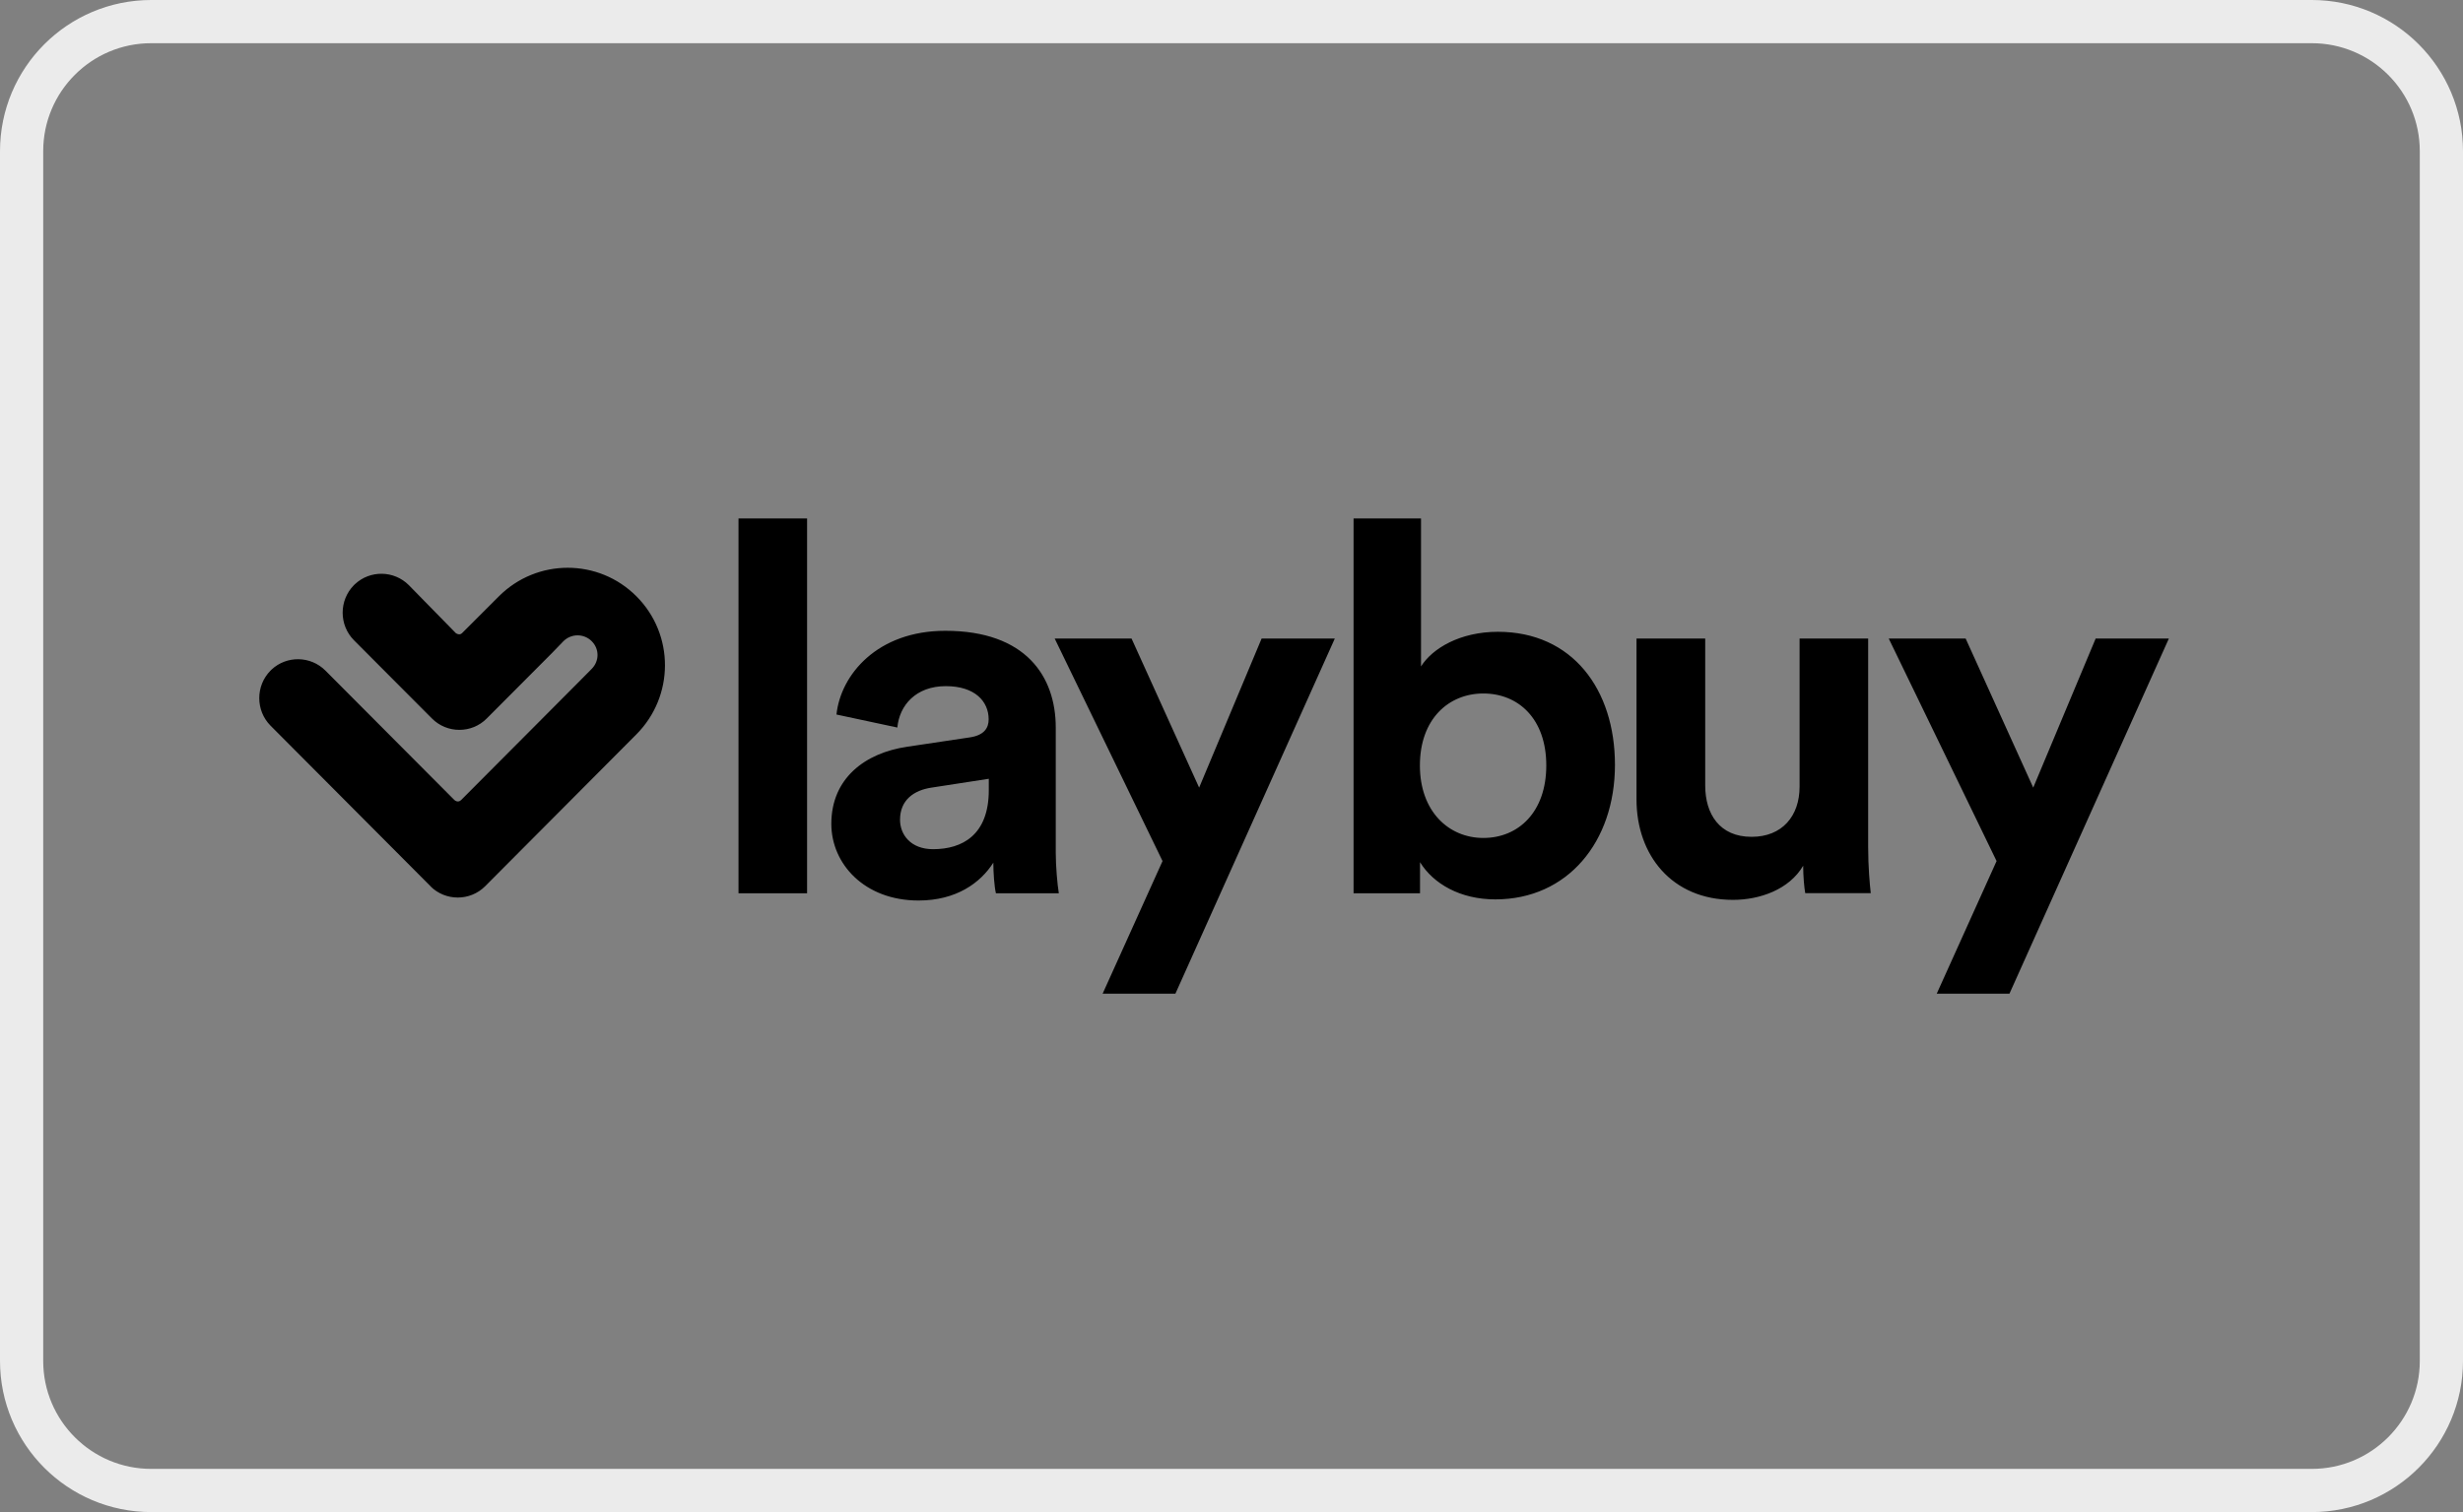 <svg width="57" height="35" viewBox="0 0 57 35" fill="none" xmlns="http://www.w3.org/2000/svg">
<rect x="0" y="0" width="57" height="35" fill="#808080" stroke="none"/>
<g clip-path="url(#clip0_6_126)">
<path d="M53.5 0.5H3.5C1.843 0.5 0.5 1.843 0.5 3.5V31.5C0.5 33.157 1.843 34.5 3.5 34.5H53.5C55.157 34.5 56.5 33.157 56.5 31.5V3.5C56.5 1.843 55.157 0.5 53.5 0.5Z" stroke="#EBEBEB"/>
<path d="M34.328 16.052C33.529 16.052 32.86 16.639 32.86 17.718C32.86 18.784 33.529 19.396 34.328 19.396C35.139 19.396 35.785 18.798 35.785 17.718C35.785 16.639 35.141 16.052 34.328 16.052ZM22.88 18.027L21.557 18.231C21.152 18.291 20.829 18.517 20.829 18.974C20.829 19.322 21.078 19.656 21.594 19.656C22.263 19.656 22.883 19.333 22.883 18.291V18.027H22.88ZM18.678 12V20.677H17.091V12H18.678ZM11.543 13.805C12.425 12.921 13.853 12.921 14.731 13.805C15.612 14.689 15.607 16.117 14.725 17.001L14.688 17.038L11.229 20.512C10.88 20.863 10.308 20.863 9.959 20.512L9.979 20.529L6.261 16.797C5.913 16.446 5.913 15.873 6.261 15.522L6.284 15.499C6.635 15.171 7.188 15.179 7.531 15.522L10.512 18.514C10.512 18.514 10.594 18.599 10.676 18.514L13.419 15.76L13.691 15.485C13.872 15.304 13.875 15.023 13.694 14.842C13.513 14.661 13.221 14.661 13.039 14.842L12.776 15.114L11.265 16.63C10.917 16.982 10.345 16.982 9.996 16.63L8.191 14.819C7.843 14.468 7.843 13.896 8.191 13.544L8.214 13.522C8.565 13.193 9.118 13.201 9.461 13.544L10.549 14.655C10.549 14.655 10.631 14.717 10.693 14.655L11.543 13.805ZM32.886 12V15.426C33.149 15.006 33.793 14.624 34.665 14.624C36.385 14.624 37.374 15.953 37.374 17.704C37.374 19.489 36.275 20.818 34.606 20.818C33.795 20.818 33.172 20.458 32.863 19.957V20.677H31.325V12H32.886ZM39.463 14.78V18.183C39.463 18.843 39.797 19.37 40.536 19.37C41.242 19.37 41.647 18.891 41.647 18.208V14.78H43.234V19.608C43.234 20.064 43.271 20.47 43.294 20.674H41.778C41.755 20.555 41.73 20.277 41.73 20.039C41.406 20.591 40.726 20.829 40.106 20.829C38.686 20.829 37.873 19.787 37.873 18.506V14.78H39.463ZM21.877 14.601C23.739 14.601 24.433 15.655 24.433 16.843V19.741C24.433 20.053 24.47 20.472 24.504 20.677H23.048C23.011 20.521 22.988 20.198 22.988 19.968C22.691 20.436 22.13 20.844 21.257 20.844C20.004 20.844 19.239 19.994 19.239 19.07C19.239 18.016 20.016 17.429 20.993 17.285L22.438 17.069C22.773 17.021 22.88 16.854 22.88 16.65C22.88 16.231 22.557 15.882 21.889 15.882C21.197 15.882 20.815 16.324 20.767 16.84L19.358 16.539C19.455 15.618 20.302 14.601 21.877 14.601ZM45.49 14.78L47.054 18.231L48.499 14.78H50.193L46.504 23H44.821L46.206 19.931L43.71 14.78H45.49V14.78ZM26.187 14.78L27.751 18.231L29.197 14.78H30.891L27.202 23H25.518L26.904 19.931L24.408 14.78H26.187V14.78Z" fill="black"/>
</g>
<defs>
<clipPath id="clip0_6_126">
<rect width="57" height="35" fill="white"/>
</clipPath>
</defs>
</svg>
